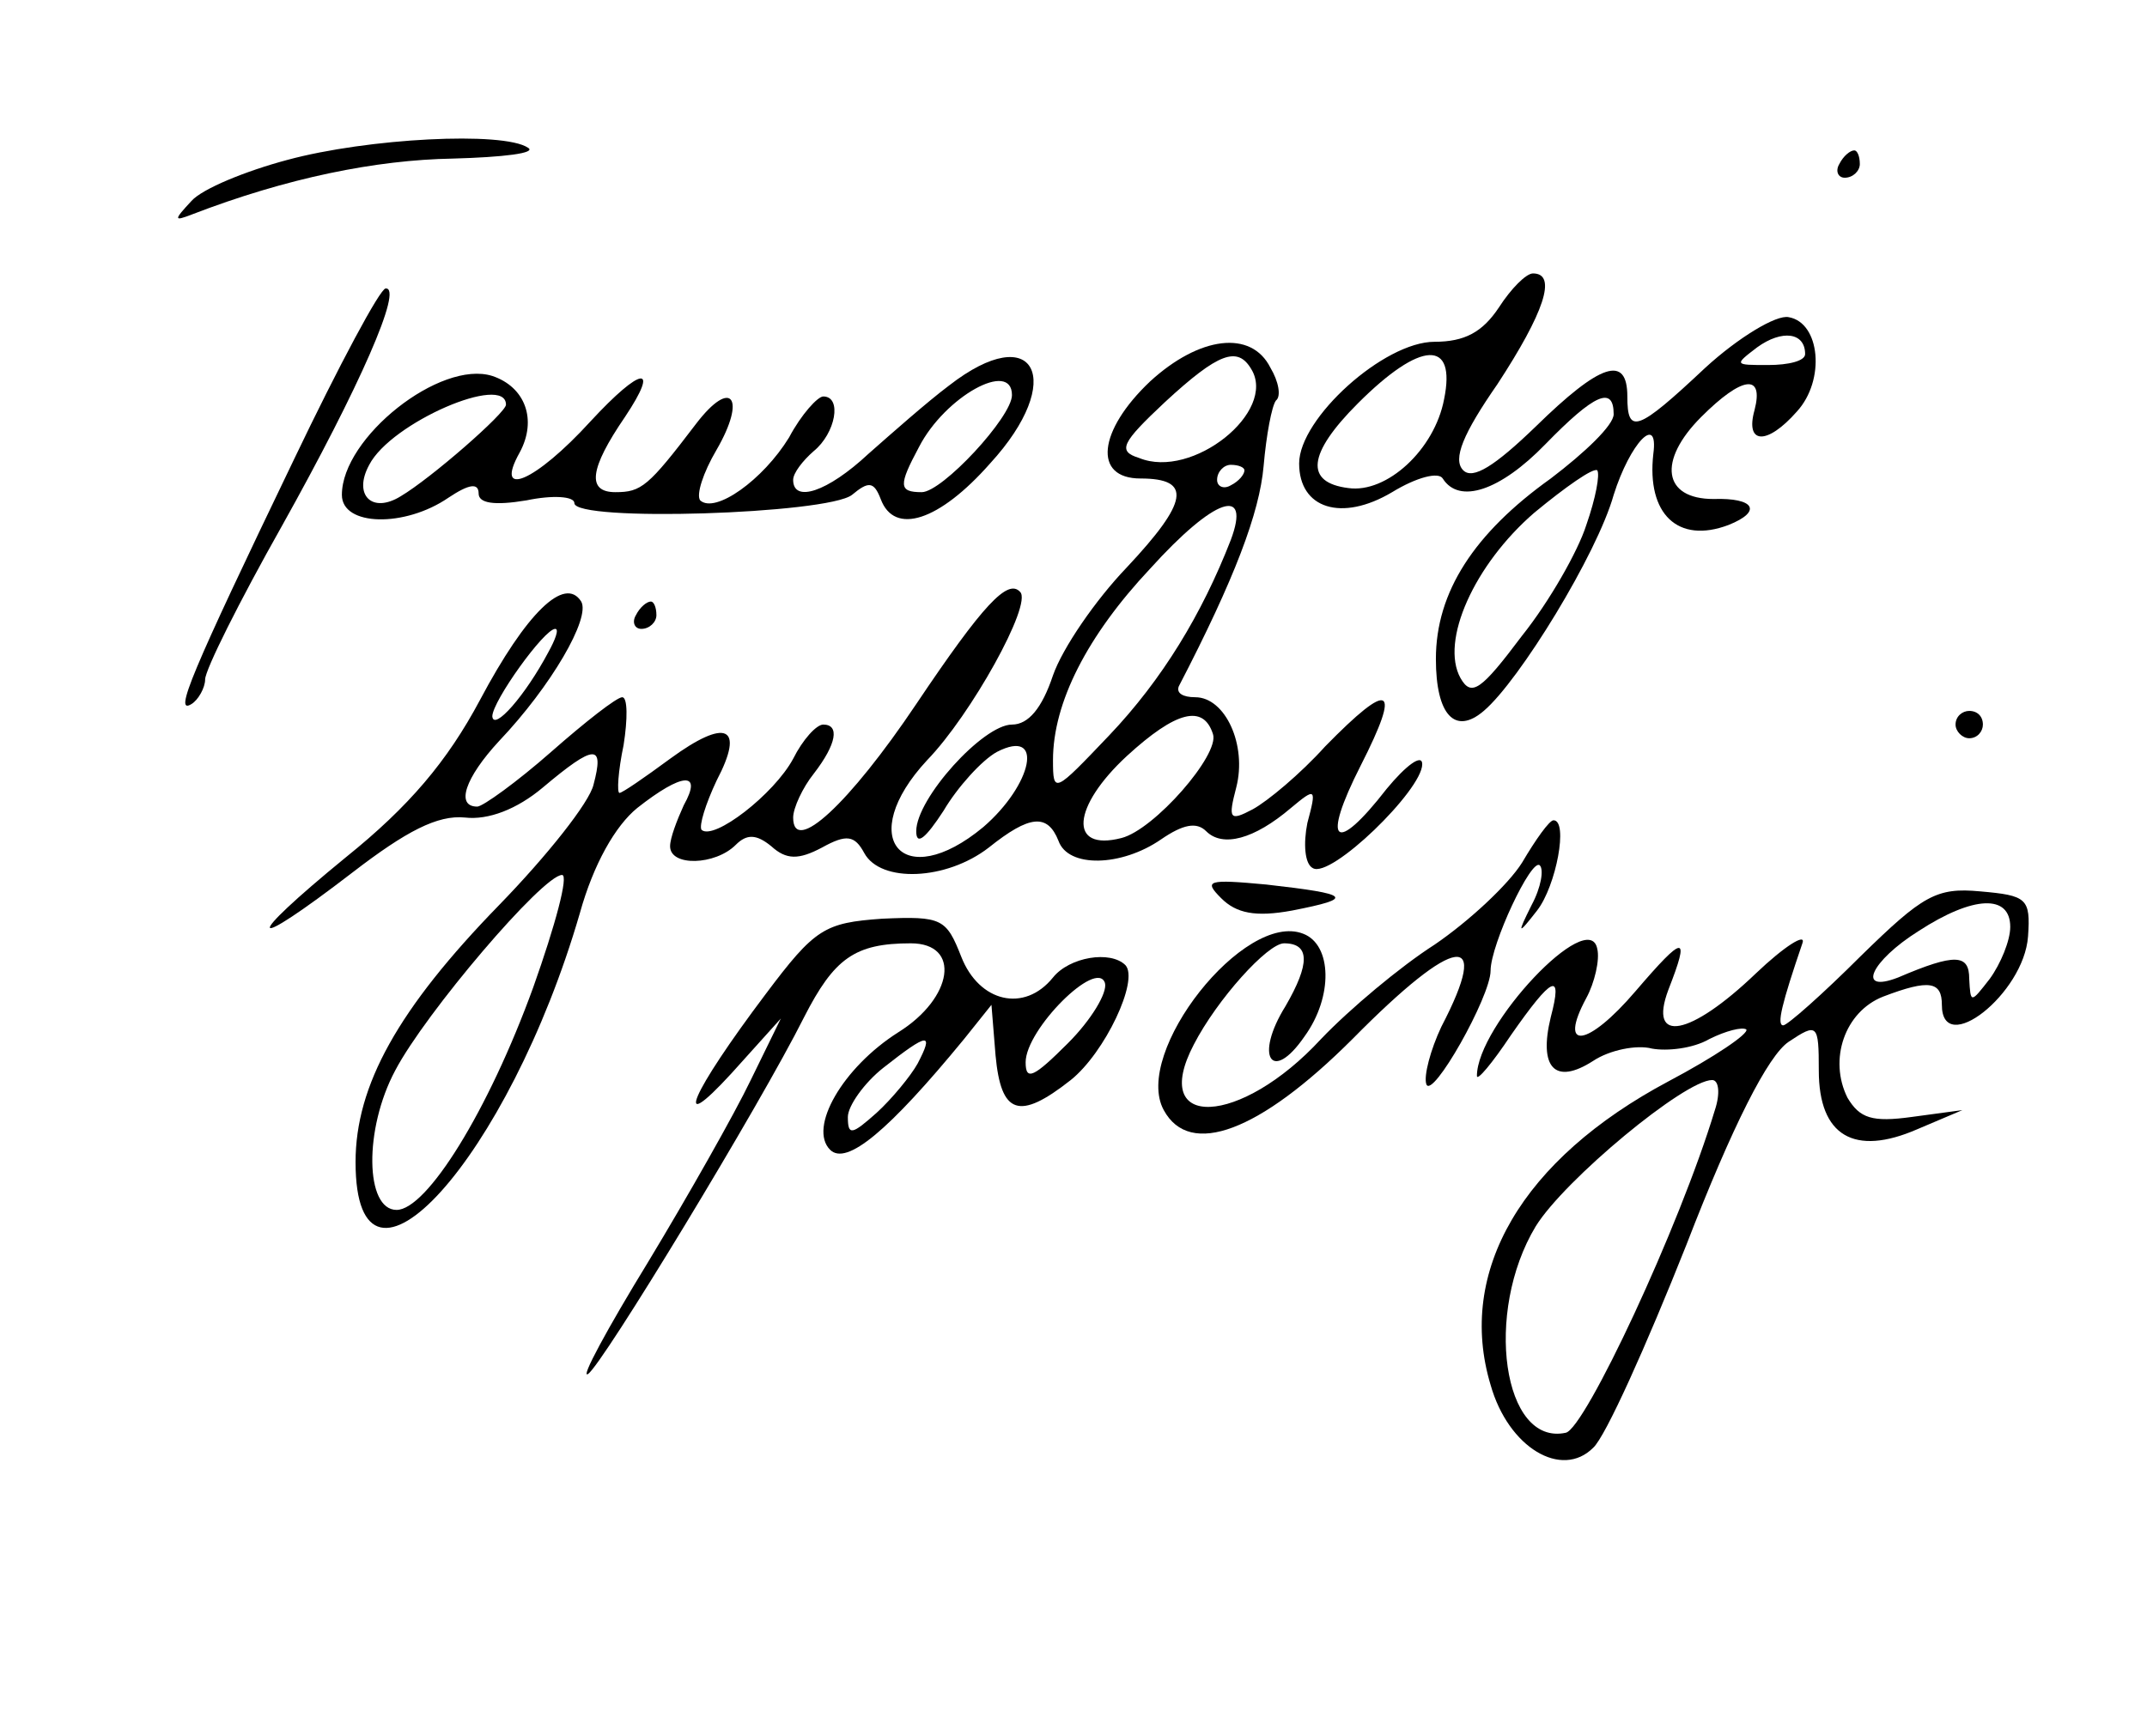 <?xml version="1.0" encoding="UTF-8" standalone="no"?> <svg xmlns="http://www.w3.org/2000/svg" version="1.0" width="157pt" height="127pt" viewBox="0 0 157 127" preserveAspectRatio="xMidYMid meet"><g transform="translate(0,127) scale(0.1,-0.1)" fill="#000000" stroke="none"><path d="M210 1153 c-30 -8 -62 -21 -70 -30 -13 -14 -13 -15 0 -10 70 27 135 40 191 41 37 1 62 4 55 8 -18 12 -117 7 -176 -9z"></path><path d="M1345 1150 c-3 -5 -1 -10 4 -10 6 0 11 5 11 10 0 6 -2 10 -4 10 -3 0 -8 -4 -11 -10z"></path><path d="M1096 1045 c-12 -18 -25 -25 -47 -25 -37 0 -99 -56 -99 -89 0 -33 31 -43 68 -21 18 11 34 15 37 10 12 -19 42 -9 75 25 36 37 50 43 50 22 0 -8 -21 -28 -46 -47 -56 -40 -84 -83 -84 -132 0 -41 14 -56 35 -38 26 22 83 115 95 158 12 38 33 60 29 30 -5 -44 18 -66 55 -52 25 10 19 20 -11 19 -37 0 -41 28 -9 60 30 30 46 32 39 5 -7 -25 9 -26 31 -1 21 23 17 65 -6 69 -9 2 -37 -15 -61 -37 -50 -47 -57 -49 -57 -21 0 31 -20 24 -67 -22 -30 -29 -46 -39 -53 -32 -8 8 0 27 25 63 34 52 44 81 26 81 -5 0 -16 -11 -25 -25z m224 -34 c0 -5 -12 -8 -27 -8 -25 0 -25 0 -8 13 18 13 35 11 35 -5z m-264 -33 c-7 -37 -42 -69 -70 -65 -32 4 -30 25 7 62 46 46 72 47 63 3z m104 -92 c-6 -19 -27 -56 -47 -81 -30 -40 -37 -45 -45 -31 -15 27 10 83 54 121 23 19 43 33 46 31 2 -3 -1 -20 -8 -40z"></path><path d="M215 934 c-76 -158 -88 -187 -75 -179 5 3 10 12 10 18 0 7 25 57 56 112 57 102 89 175 76 174 -4 0 -34 -56 -67 -125z"></path><path d="M841 991 c-38 -36 -42 -71 -7 -71 38 0 35 -17 -10 -65 -23 -24 -47 -59 -54 -79 -8 -24 -18 -36 -30 -36 -21 0 -70 -54 -70 -78 0 -11 7 -5 20 15 10 17 28 37 39 43 35 18 26 -24 -10 -55 -59 -49 -94 -8 -41 49 32 33 77 114 68 123 -9 10 -27 -9 -76 -82 -49 -73 -90 -111 -90 -83 0 7 7 22 15 32 17 22 19 36 7 36 -5 0 -15 -11 -22 -25 -14 -26 -58 -60 -67 -52 -2 3 3 19 11 36 21 40 7 46 -34 16 -19 -14 -35 -25 -37 -25 -2 0 -1 16 3 35 3 19 3 35 -1 35 -4 0 -27 -18 -52 -40 -25 -22 -50 -40 -54 -40 -16 0 -9 21 16 48 38 40 67 90 60 102 -12 19 -40 -8 -74 -72 -24 -45 -52 -78 -98 -115 -77 -63 -73 -71 5 -11 39 30 62 42 82 40 17 -2 38 6 57 22 38 32 45 32 37 2 -3 -13 -34 -52 -69 -88 -74 -76 -105 -132 -105 -188 0 -121 112 3 164 182 10 36 26 64 42 77 33 26 48 27 34 2 -5 -11 -10 -24 -10 -30 0 -15 33 -14 48 1 8 8 15 8 26 -1 11 -10 20 -10 37 -1 18 10 24 9 31 -4 12 -22 60 -20 91 4 30 24 43 25 51 5 7 -20 46 -19 75 1 16 11 26 13 33 6 12 -12 35 -6 62 17 18 15 19 15 12 -11 -3 -15 -2 -30 4 -33 13 -8 80 57 80 76 0 8 -12 -1 -26 -18 -38 -49 -48 -40 -19 17 30 59 22 63 -26 14 -18 -20 -42 -40 -53 -46 -17 -9 -18 -7 -12 16 8 31 -8 66 -30 66 -9 0 -14 3 -12 8 41 79 59 127 62 161 2 23 6 44 9 48 4 3 2 14 -4 24 -14 28 -52 23 -88 -10z m74 9 c19 -31 -43 -81 -82 -65 -16 5 -13 11 19 41 39 36 53 41 63 24z m-5 -74 c0 -3 -4 -8 -10 -11 -5 -3 -10 -1 -10 4 0 6 5 11 10 11 6 0 10 -2 10 -4z m-10 -51 c-21 -54 -50 -102 -89 -143 -40 -42 -41 -43 -41 -18 0 42 25 91 71 140 47 52 74 61 59 21z m-499 -82 c-17 -32 -40 -58 -41 -47 0 11 38 64 46 64 3 0 0 -8 -5 -17z m486 -60 c5 -15 -43 -70 -67 -76 -39 -10 -36 23 4 60 36 33 56 38 63 16z m-497 -185 c-33 -91 -78 -163 -100 -163 -23 0 -24 59 -1 102 22 42 108 143 122 143 5 0 -5 -37 -21 -82z"></path><path d="M694 988 c-16 -12 -42 -35 -59 -50 -30 -28 -55 -36 -55 -19 0 5 7 14 15 21 16 13 21 40 7 40 -4 0 -16 -13 -25 -30 -19 -31 -54 -56 -65 -46 -3 4 2 20 12 37 22 38 11 53 -15 19 -35 -46 -40 -50 -59 -50 -21 0 -19 17 7 55 26 39 12 37 -25 -3 -41 -45 -71 -57 -52 -23 13 24 4 48 -20 56 -38 12 -110 -45 -110 -87 0 -23 46 -24 78 -2 15 10 22 11 22 3 0 -7 11 -9 35 -5 19 4 35 3 35 -2 0 -14 185 -8 203 6 12 10 16 10 21 -3 10 -27 43 -16 80 26 56 61 33 106 -30 57z m46 -7 c0 -16 -51 -71 -66 -71 -17 0 -17 5 -2 33 19 37 68 64 68 38z m-370 -7 c0 -6 -55 -54 -77 -67 -21 -13 -35 1 -23 23 16 31 100 67 100 44z"></path><path d="M465 820 c-3 -5 -1 -10 4 -10 6 0 11 5 11 10 0 6 -2 10 -4 10 -3 0 -8 -4 -11 -10z"></path><path d="M1430 740 c0 -5 5 -10 10 -10 6 0 10 5 10 10 0 6 -4 10 -10 10 -5 0 -10 -4 -10 -10z"></path><path d="M1113 639 c-10 -16 -39 -43 -64 -60 -25 -16 -62 -47 -83 -69 -59 -64 -126 -67 -93 -4 17 33 54 74 66 74 19 0 19 -15 1 -46 -23 -37 -10 -57 14 -22 21 29 20 67 -1 75 -43 17 -125 -87 -102 -129 19 -35 70 -16 138 52 76 77 102 80 65 9 -8 -17 -13 -36 -11 -42 4 -12 47 64 47 83 0 19 30 83 36 77 3 -3 1 -16 -6 -29 -11 -22 -10 -22 4 -4 14 18 23 66 12 66 -3 0 -13 -14 -23 -31z"></path><path d="M893 613 c11 -11 25 -14 52 -9 46 9 43 12 -19 19 -43 4 -46 3 -33 -10z"></path><path d="M1361 571 c-28 -28 -54 -51 -57 -51 -5 0 -1 16 14 60 3 8 -13 -2 -34 -22 -48 -46 -79 -52 -64 -12 16 41 12 41 -24 -1 -35 -41 -57 -44 -36 -5 6 11 10 28 8 36 -6 31 -88 -56 -88 -93 0 -4 11 9 25 30 30 43 38 47 29 13 -9 -37 3 -50 31 -32 12 8 32 12 43 9 11 -2 30 0 42 7 12 6 24 9 27 7 2 -3 -23 -20 -57 -38 -107 -57 -155 -139 -130 -222 13 -46 52 -69 75 -46 9 8 39 75 68 148 34 88 60 139 75 149 21 14 22 13 22 -21 0 -48 26 -63 72 -43 l33 14 -37 -5 c-29 -4 -38 -1 -47 14 -14 28 -2 63 26 74 34 13 43 11 43 -6 0 -39 60 8 63 50 2 28 -1 30 -35 33 -32 3 -42 -3 -87 -47z m109 21 c0 -10 -7 -27 -15 -38 -14 -18 -14 -18 -15 0 0 18 -10 19 -52 1 -31 -12 -20 12 15 34 40 26 67 27 67 3z m-216 -134 c-26 -86 -95 -233 -109 -236 -46 -10 -60 88 -22 151 21 34 109 107 129 107 5 0 6 -10 2 -22z"></path><path d="M560 543 c-55 -73 -69 -106 -25 -58 l36 40 -22 -45 c-12 -25 -46 -85 -75 -133 -30 -49 -50 -86 -44 -82 10 6 126 197 158 261 22 43 37 54 78 54 37 0 31 -40 -9 -65 -41 -26 -66 -70 -50 -86 12 -12 43 14 98 81 l20 25 3 -37 c4 -43 17 -48 55 -18 25 20 50 73 40 84 -11 11 -41 6 -53 -9 -21 -26 -54 -18 -67 15 -11 28 -14 30 -58 28 -42 -3 -49 -7 -85 -55z m221 -36 c-25 -25 -31 -28 -31 -14 0 24 52 76 58 58 2 -7 -10 -27 -27 -44z m-110 -15 c-5 -9 -19 -26 -30 -36 -18 -16 -21 -17 -21 -3 0 8 12 25 26 36 33 26 37 26 25 3z"></path></g></svg> 